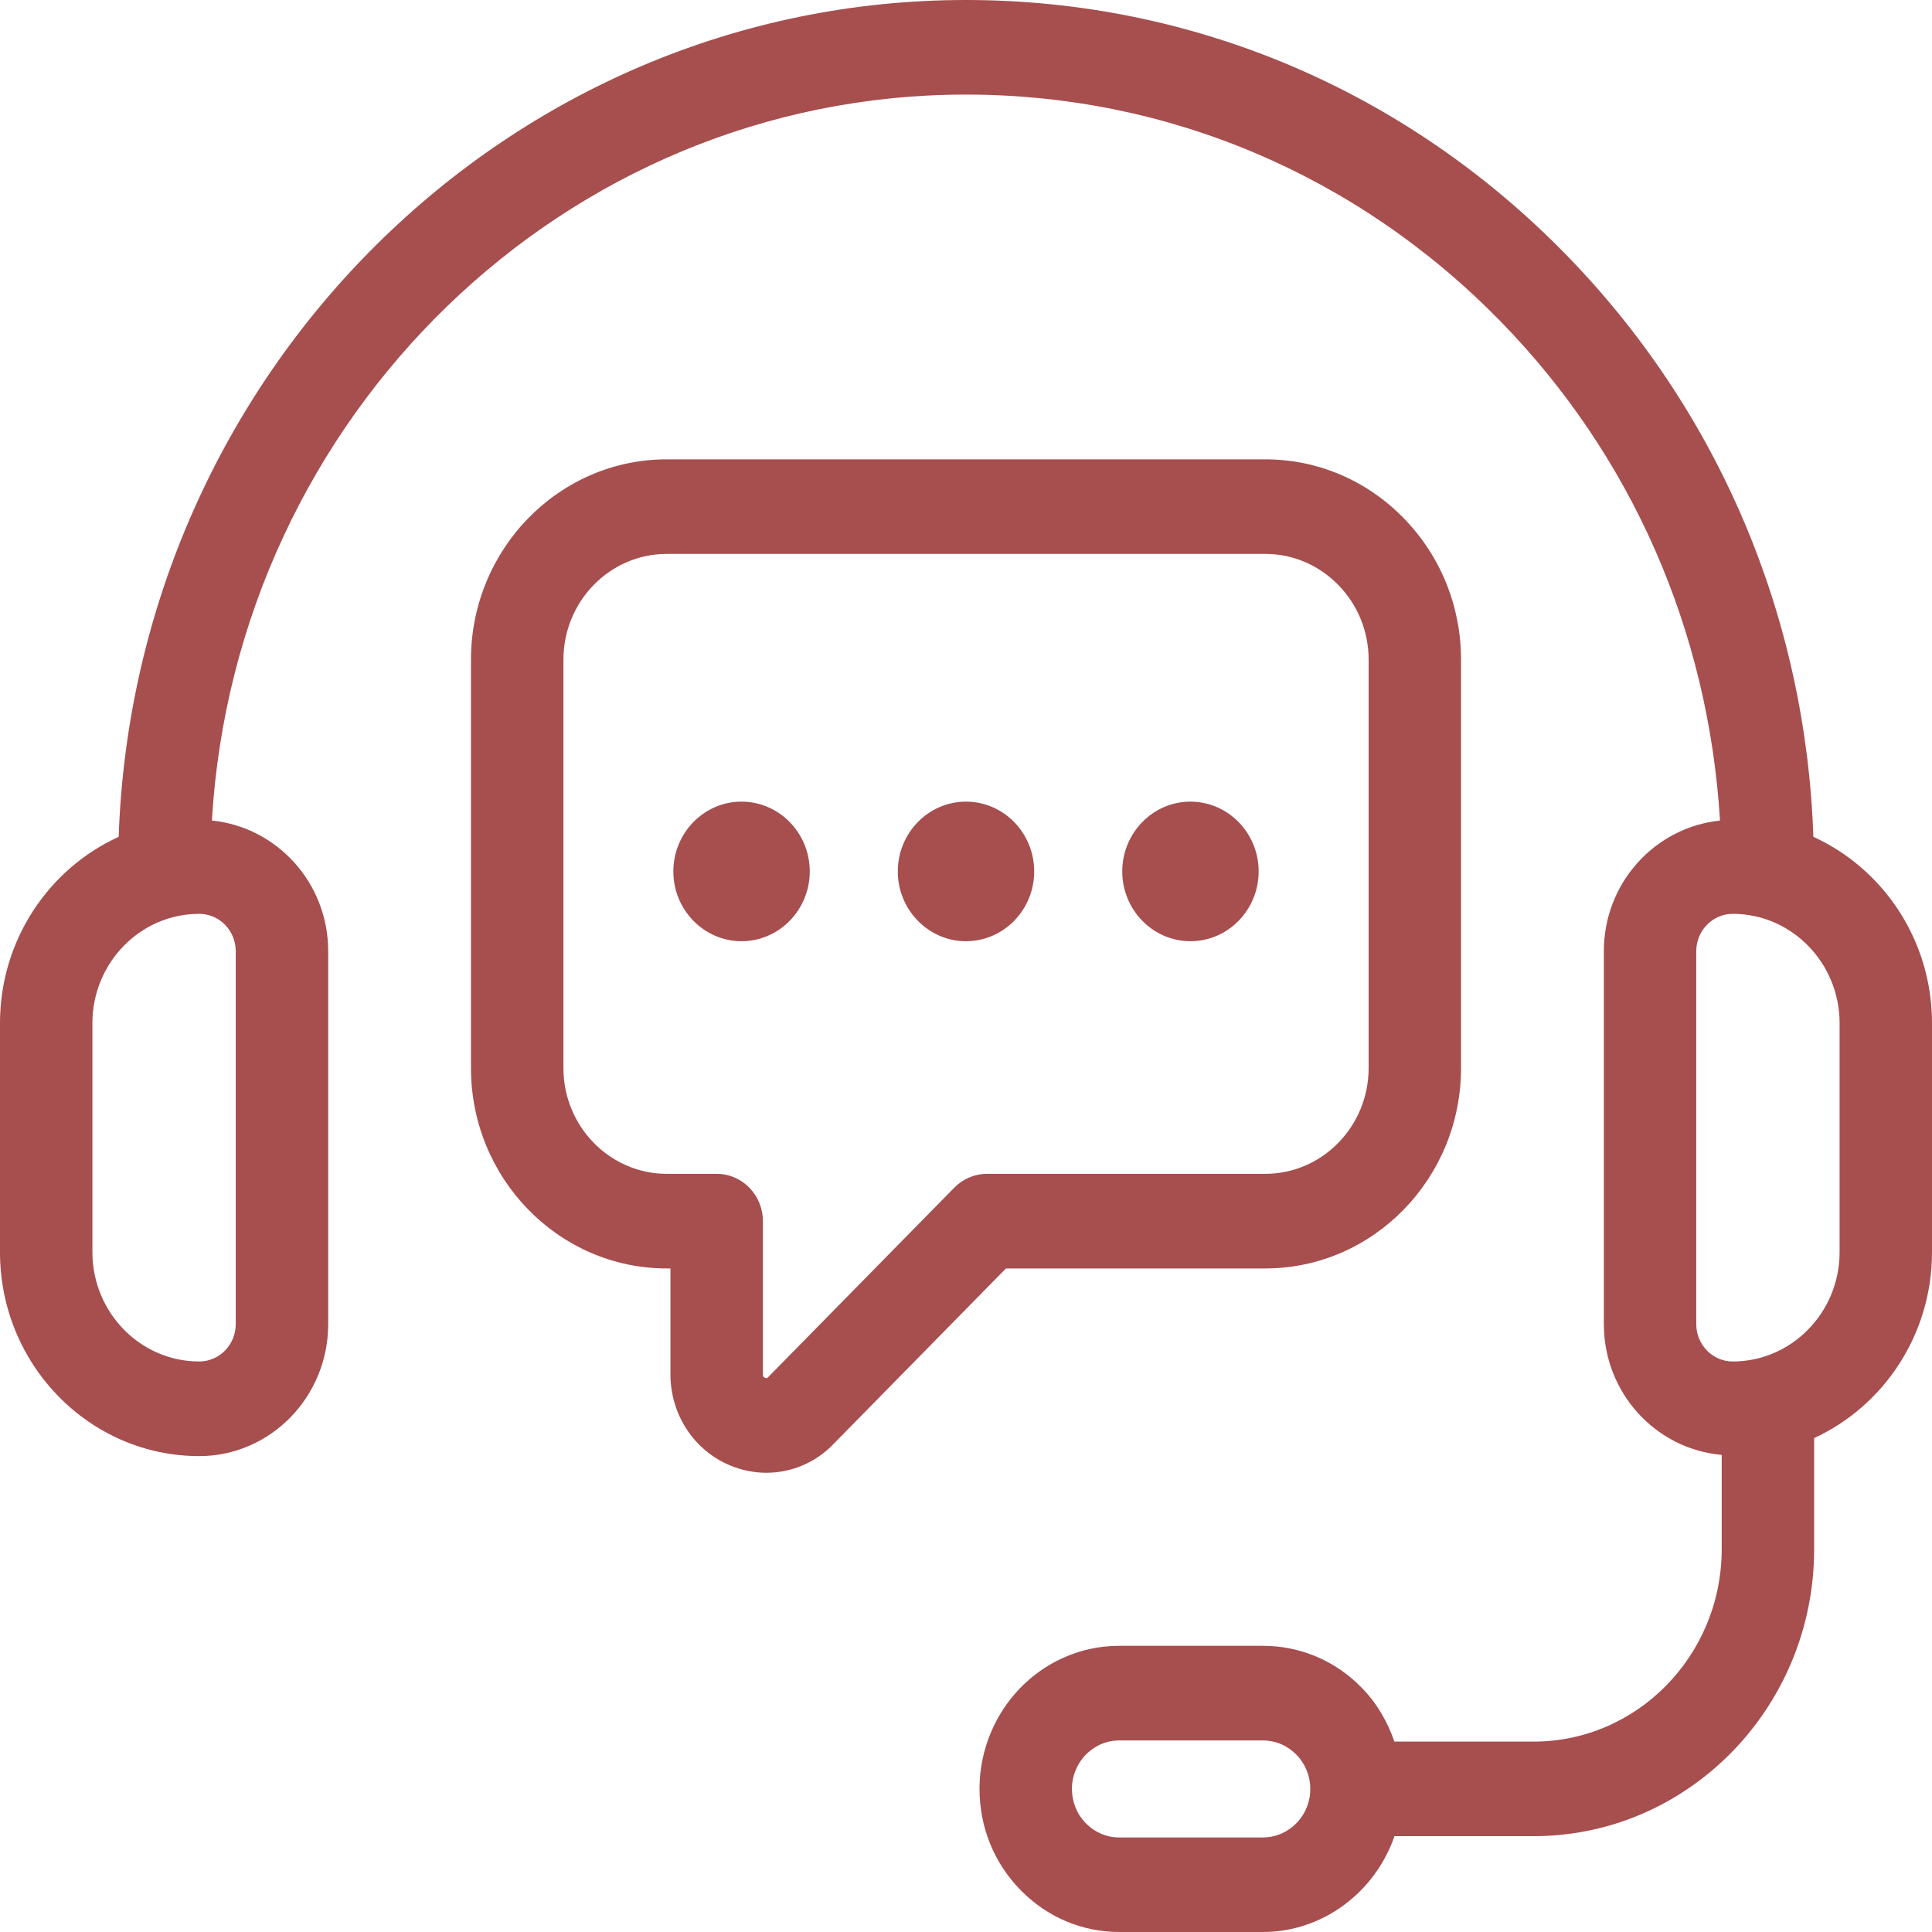 <svg xmlns="http://www.w3.org/2000/svg" width="40" height="40" viewBox="0 0 40 40" fill="none"><path d="M37.544 17.326C37.388 12.769 35.584 8.508 32.418 5.267C29.1 1.87 24.689 0 20 0C10.529 0 2.79 7.715 2.457 17.326C1.012 17.983 0 19.464 0 21.184V25.925C0 28.253 1.85 30.147 4.125 30.147C5.597 30.147 6.795 28.922 6.795 27.415V19.694C6.795 18.279 5.735 17.125 4.387 16.988C4.884 8.615 11.695 1.958 20 1.958C24.179 1.958 28.109 3.626 31.066 6.652C33.782 9.432 35.371 13.055 35.611 16.989C34.264 17.128 33.206 18.28 33.206 19.694V27.415C33.206 28.841 34.283 30.002 35.646 30.122V32.073C35.646 34.271 33.899 36.058 31.752 36.058H28.869C28.727 35.644 28.505 35.261 28.194 34.944C27.649 34.383 26.922 34.075 26.147 34.075H23.175C22.748 34.075 22.339 34.167 21.964 34.346C20.941 34.827 20.28 35.884 20.28 37.037C20.28 37.83 20.582 38.574 21.128 39.13C21.675 39.691 22.402 40 23.175 40H26.147C27.38 40 28.466 39.185 28.871 38.016H31.752C34.955 38.016 37.56 35.35 37.56 32.073V29.774C38.996 29.112 40 27.637 40 25.924V21.183C40 19.464 38.988 17.983 37.544 17.326ZM4.881 19.694V27.415C4.881 27.841 4.542 28.188 4.125 28.188C2.905 28.188 1.913 27.172 1.913 25.924V21.184C1.913 19.935 2.905 18.92 4.125 18.92C4.542 18.92 4.881 19.267 4.881 19.694ZM27.107 37.247C27.012 37.708 26.608 38.043 26.147 38.043H23.174C22.913 38.043 22.667 37.938 22.48 37.747C22.295 37.558 22.193 37.306 22.193 37.038C22.193 36.647 22.417 36.29 22.767 36.125C22.892 36.065 23.03 36.034 23.174 36.034H26.147C26.408 36.034 26.654 36.138 26.841 36.33C27.026 36.519 27.128 36.771 27.128 37.038C27.128 37.11 27.121 37.182 27.107 37.247ZM38.087 25.924C38.087 27.172 37.094 28.188 35.875 28.188C35.458 28.188 35.119 27.841 35.119 27.415V19.694C35.119 19.267 35.458 18.92 35.875 18.92C37.094 18.92 38.087 19.936 38.087 21.184V25.924Z" fill="#A74E4F"></path><path d="M26.195 26.262C28.431 26.262 30.249 24.4 30.249 22.113V13.659C30.249 12.553 29.827 11.511 29.06 10.726C28.294 9.942 27.276 9.51 26.195 9.51H13.805C11.569 9.51 9.751 11.371 9.751 13.659V22.113C9.751 24.401 11.569 26.262 13.805 26.262H13.881V28.452C13.881 29.288 14.367 30.029 15.12 30.342C15.363 30.442 15.616 30.492 15.866 30.492C16.387 30.492 16.895 30.28 17.266 29.887L20.827 26.262H26.195ZM19.759 24.588L15.905 28.511C15.888 28.529 15.875 28.543 15.839 28.526C15.795 28.508 15.795 28.479 15.795 28.452V25.283C15.795 24.742 15.367 24.303 14.838 24.303H13.806C12.625 24.303 11.665 23.32 11.665 22.113V13.659C11.665 12.45 12.625 11.468 13.806 11.468H26.196C26.766 11.468 27.302 11.696 27.708 12.111C28.114 12.526 28.336 13.076 28.336 13.659V22.113C28.336 23.321 27.376 24.303 26.196 24.303H20.434C20.18 24.303 19.938 24.406 19.759 24.588Z" fill="#A74E4F"></path><path d="M15.352 16.597C14.574 16.597 13.941 17.246 13.941 18.042C13.941 18.838 14.575 19.487 15.352 19.487C16.131 19.487 16.765 18.838 16.765 18.042C16.765 17.246 16.132 16.597 15.352 16.597Z" fill="#A74E4F"></path><path d="M19.999 16.597C19.221 16.597 18.588 17.246 18.588 18.042C18.588 18.838 19.222 19.487 19.999 19.487C20.779 19.487 21.412 18.838 21.412 18.042C21.412 17.246 20.779 16.597 19.999 16.597Z" fill="#A74E4F"></path><path d="M24.646 16.597C23.868 16.597 23.235 17.246 23.235 18.042C23.235 18.838 23.869 19.487 24.646 19.487C25.425 19.487 26.059 18.838 26.059 18.042C26.059 17.246 25.425 16.597 24.646 16.597Z" fill="#A74E4F"></path></svg>